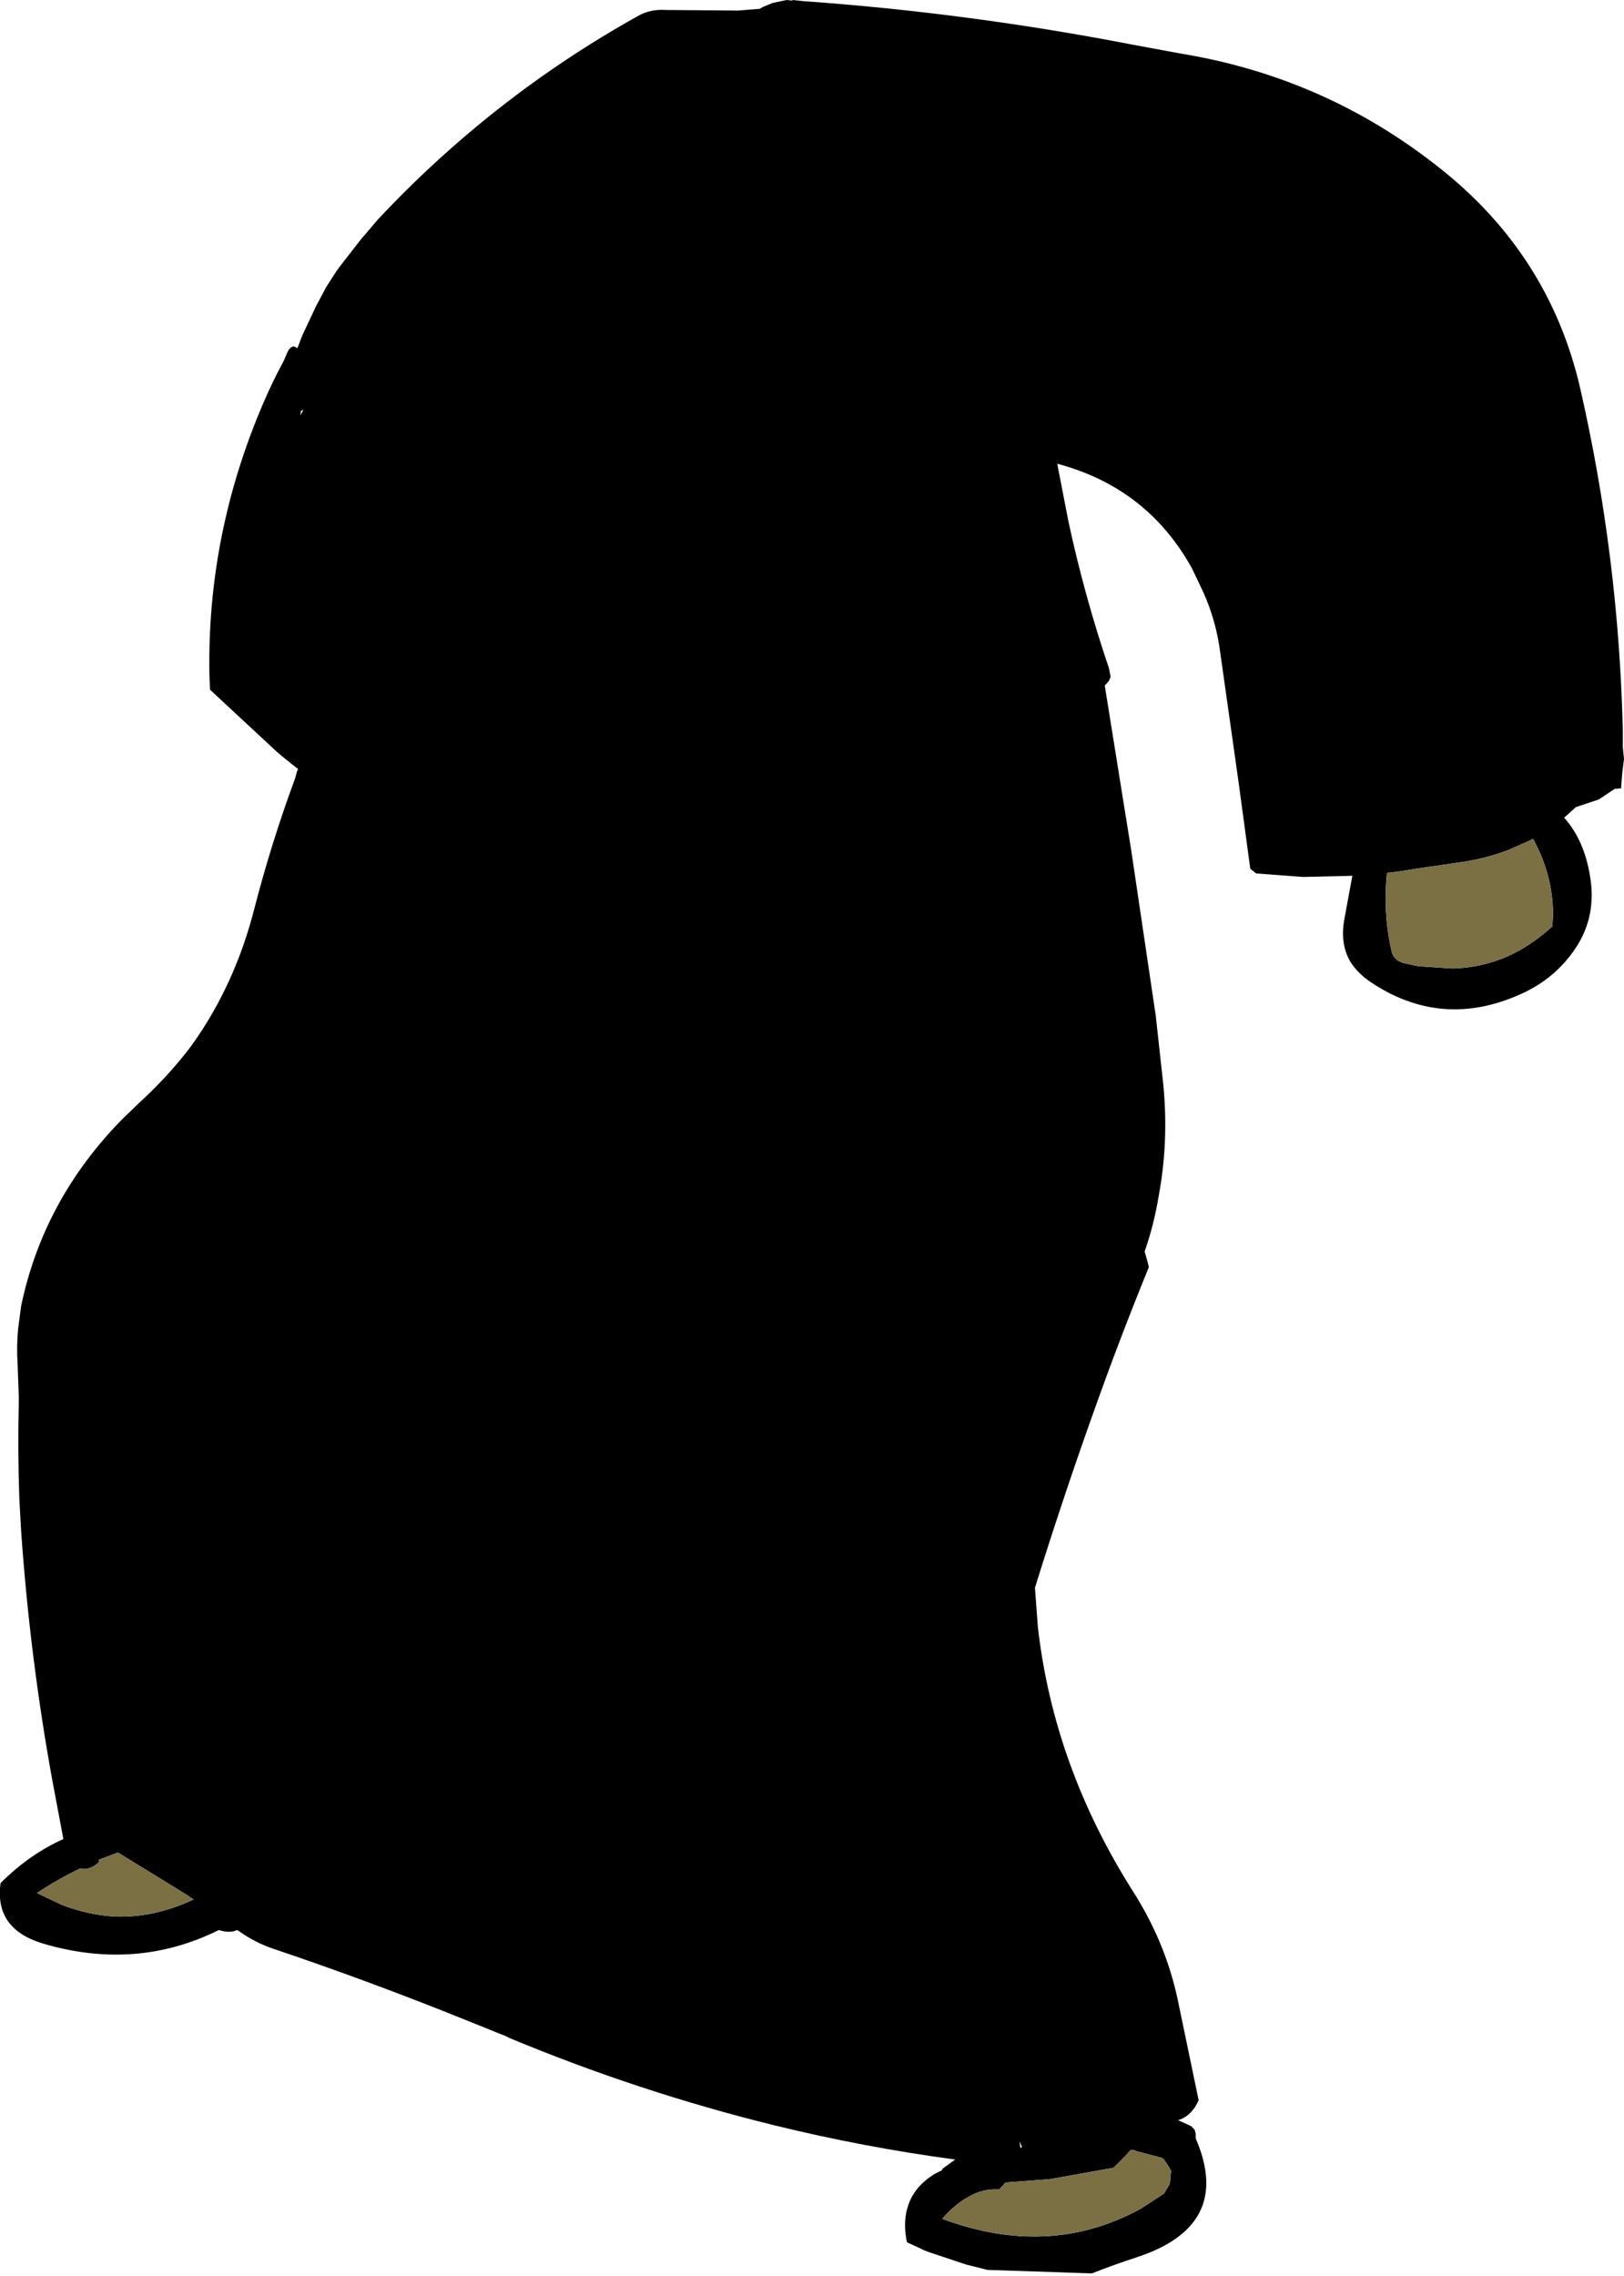 <?xml version="1.0" encoding="UTF-8" standalone="no"?>
<svg xmlns:xlink="http://www.w3.org/1999/xlink" height="193.85px" width="138.4px" xmlns="http://www.w3.org/2000/svg">
  <g transform="matrix(1.0, 0.0, 0.0, 1.0, -249.95, -112.1)">
    <path d="M384.6 145.1 Q387.9 159.5 388.25 174.35 L388.25 175.75 388.35 176.75 388.2 177.95 388.1 179.25 387.55 179.3 386.2 180.2 384.25 180.85 383.25 181.75 Q384.95 183.65 385.45 186.7 386.05 190.15 384.2 192.9 382.45 195.5 379.5 196.8 372.8 199.8 366.75 195.75 365.65 195.0 365.05 194.05 364.15 192.55 364.5 190.5 L365.2 186.7 361.0 186.8 357.0 186.5 356.5 186.1 355.5 178.7 353.9 167.4 Q353.55 164.9 352.5 162.55 L351.55 160.55 Q347.75 153.65 340.05 151.6 L341.0 156.5 Q342.35 162.8 344.45 169.0 L344.6 169.75 344.45 170.1 344.1 170.5 346.35 184.5 347.1 189.55 348.45 198.65 349.1 204.6 Q349.55 209.4 348.7 213.95 348.3 216.4 347.5 218.7 L347.75 219.6 347.85 220.0 347.85 220.05 Q345.3 226.3 343.05 232.65 340.45 239.95 338.15 247.35 L338.4 250.7 Q339.75 262.55 346.5 273.2 349.25 277.5 350.3 282.35 L352.1 291.0 Q351.5 292.35 350.35 292.7 L351.45 293.2 351.75 293.5 351.85 293.85 351.85 294.25 Q355.05 301.65 346.9 304.35 344.9 305.0 343.0 305.75 L334.1 305.45 332.3 305.0 329.15 303.95 328.75 303.8 327.25 303.1 327.2 302.9 Q326.9 301.25 327.35 299.95 327.9 298.3 329.65 297.25 L330.25 296.95 330.25 296.85 331.35 296.05 Q323.55 295.0 316.0 293.15 304.4 290.3 293.25 285.65 L293.2 285.6 289.6 284.15 Q281.55 280.9 273.4 278.15 271.7 277.6 270.25 276.55 L270.15 276.5 Q269.55 276.8 268.6 276.5 261.55 280.0 253.6 277.65 249.45 276.4 250.0 272.5 252.45 270.05 255.35 268.75 L254.4 263.7 Q252.5 253.25 251.75 242.5 L251.6 239.8 Q251.45 235.75 251.55 231.6 L251.55 231.05 251.45 228.25 Q251.35 226.75 251.5 225.25 L251.75 223.35 Q253.65 214.25 260.4 207.4 L261.8 206.05 Q264.05 204.0 265.9 201.65 L266.35 201.05 Q269.95 196.0 271.6 189.6 273.05 183.95 275.1 178.4 L275.25 177.85 275.35 177.6 275.15 177.45 273.9 176.45 273.85 176.4 273.5 176.1 267.85 170.85 267.8 169.7 Q267.55 157.6 272.45 146.3 273.2 144.55 274.1 142.9 L274.45 142.1 Q274.65 141.65 275.0 141.6 L275.3 141.75 275.7 140.7 276.85 138.25 276.9 138.15 277.75 136.55 278.65 135.15 278.95 134.75 280.7 132.5 282.15 130.8 Q291.9 120.4 304.25 113.5 305.35 112.85 306.7 112.95 L312.85 113.0 314.7 112.85 314.95 112.7 315.8 112.35 317.0 112.1 317.45 112.15 317.5 112.1 318.45 112.2 Q332.5 113.2 346.45 115.9 L350.5 116.65 Q362.8 118.65 372.5 126.3 381.95 133.7 384.6 145.1 M380.6 183.55 L380.2 183.75 378.5 184.5 Q376.4 185.3 374.05 185.6 L370.95 186.05 369.05 186.35 368.15 186.45 Q367.8 189.95 368.55 193.15 368.75 193.95 369.65 194.15 L370.8 194.4 373.7 194.6 Q376.1 194.55 378.35 193.6 380.4 192.7 382.25 191.0 L382.3 190.0 Q382.3 186.65 380.6 183.55 M336.9 295.05 L337.05 295.0 336.85 294.5 336.9 295.05 M346.3 295.25 L345.8 295.8 344.85 296.75 339.55 297.7 339.05 297.75 335.7 298.0 335.65 298.0 335.1 298.6 Q333.7 298.5 332.45 299.25 L332.1 299.45 Q331.05 300.15 330.25 301.1 339.35 304.5 347.15 300.25 L349.15 298.95 349.65 298.1 349.75 297.0 349.55 296.65 349.25 296.2 349.1 296.0 348.95 295.9 346.85 295.35 346.6 295.25 346.3 295.25 M275.6 147.1 L275.55 147.5 275.8 147.0 275.6 147.1 M256.8 271.25 Q254.9 272.15 253.1 273.35 L255.2 274.35 Q257.4 275.2 259.65 275.35 263.0 275.5 266.45 273.9 L265.7 273.4 260.0 269.9 258.4 270.5 258.35 270.75 Q257.75 271.3 257.1 271.3 L256.8 271.25" fill="#000000" fill-rule="evenodd" stroke="none"/>
    <path d="M380.6 183.55 Q382.3 186.65 382.3 190.0 L382.25 191.0 Q380.4 192.7 378.35 193.6 376.1 194.55 373.7 194.6 L370.8 194.4 369.65 194.15 Q368.75 193.95 368.55 193.15 367.8 189.95 368.15 186.45 L369.05 186.35 370.95 186.05 374.05 185.6 Q376.4 185.3 378.5 184.5 L380.2 183.75 380.6 183.55 M346.3 295.25 L346.6 295.25 346.85 295.35 348.95 295.9 349.1 296.0 349.25 296.2 349.55 296.65 349.75 297.0 349.65 298.1 349.15 298.95 347.15 300.25 Q339.35 304.5 330.25 301.1 331.05 300.15 332.1 299.45 L332.45 299.25 Q333.7 298.5 335.1 298.6 L335.65 298.0 335.7 298.0 339.05 297.75 339.55 297.7 344.85 296.75 345.8 295.8 346.3 295.25 M256.8 271.25 L257.1 271.3 Q257.75 271.3 258.35 270.75 L258.4 270.5 260.0 269.9 265.7 273.4 266.45 273.9 Q263.0 275.5 259.65 275.35 257.4 275.2 255.2 274.35 L253.1 273.35 Q254.9 272.15 256.8 271.25" fill="#7b7044" fill-rule="evenodd" stroke="none"/>
  </g>
</svg>

